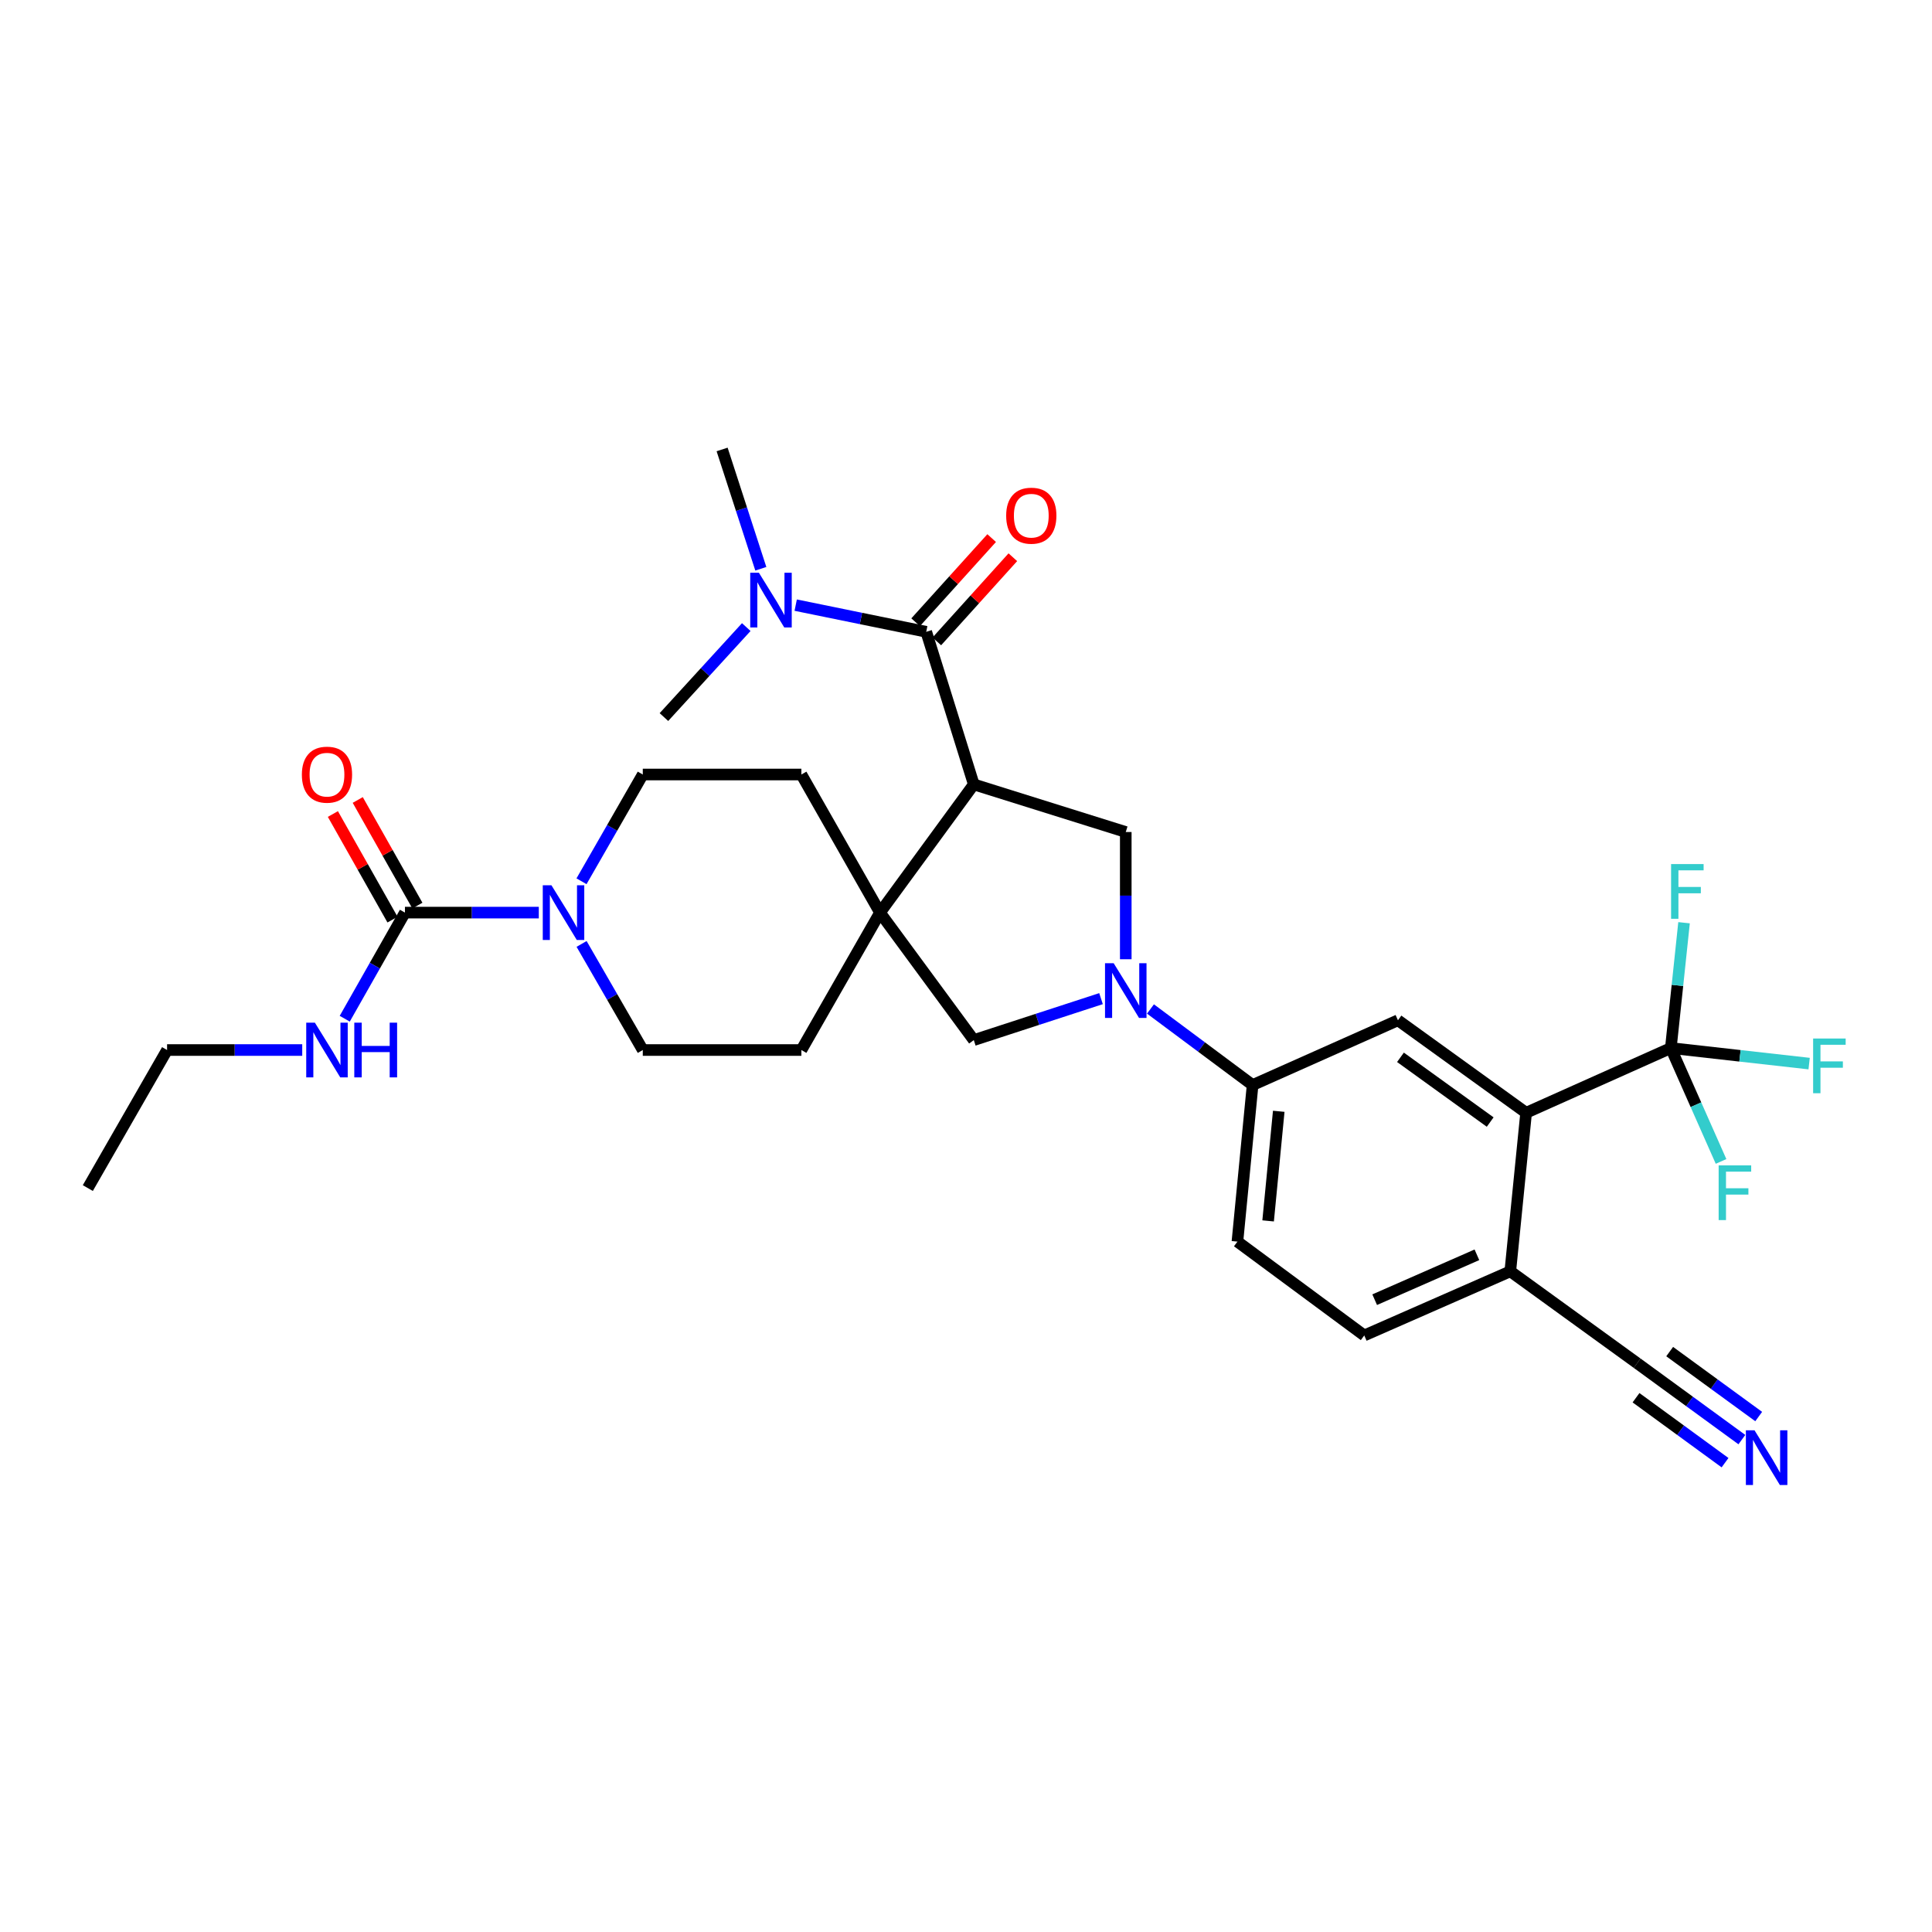 <?xml version='1.0' encoding='iso-8859-1'?>
<svg version='1.1' baseProfile='full'
              xmlns='http://www.w3.org/2000/svg'
                      xmlns:rdkit='http://www.rdkit.org/xml'
                      xmlns:xlink='http://www.w3.org/1999/xlink'
                  xml:space='preserve'
width='1000px' height='1000px' viewBox='0 0 1000 1000'>
<!-- END OF HEADER -->
<rect style='opacity:1.0;fill:#FFFFFF;stroke:none' width='1000' height='1000' x='0' y='0'> </rect>
<path class='bond-1' d='M 504.03,406.008 L 455.482,472.365' style='fill:none;fill-rule:evenodd;stroke:#000000;stroke-width:6px;stroke-linecap:butt;stroke-linejoin:miter;stroke-opacity:1' />
<path class='bond-2' d='M 504.03,406.008 L 479.416,327.024' style='fill:none;fill-rule:evenodd;stroke:#000000;stroke-width:6px;stroke-linecap:butt;stroke-linejoin:miter;stroke-opacity:1' />
<path class='bond-4' d='M 504.03,406.008 L 582.694,430.648' style='fill:none;fill-rule:evenodd;stroke:#000000;stroke-width:6px;stroke-linecap:butt;stroke-linejoin:miter;stroke-opacity:1' />
<path class='bond-0' d='M 582.694,496.507 L 582.694,463.577' style='fill:none;fill-rule:evenodd;stroke:#0000FF;stroke-width:6px;stroke-linecap:butt;stroke-linejoin:miter;stroke-opacity:1' />
<path class='bond-0' d='M 582.694,463.577 L 582.694,430.648' style='fill:none;fill-rule:evenodd;stroke:#000000;stroke-width:6px;stroke-linecap:butt;stroke-linejoin:miter;stroke-opacity:1' />
<path class='bond-8' d='M 595.481,522.243 L 621.913,541.932' style='fill:none;fill-rule:evenodd;stroke:#0000FF;stroke-width:6px;stroke-linecap:butt;stroke-linejoin:miter;stroke-opacity:1' />
<path class='bond-8' d='M 621.913,541.932 L 648.345,561.62' style='fill:none;fill-rule:evenodd;stroke:#000000;stroke-width:6px;stroke-linecap:butt;stroke-linejoin:miter;stroke-opacity:1' />
<path class='bond-31' d='M 569.886,516.893 L 536.958,527.622' style='fill:none;fill-rule:evenodd;stroke:#0000FF;stroke-width:6px;stroke-linecap:butt;stroke-linejoin:miter;stroke-opacity:1' />
<path class='bond-31' d='M 536.958,527.622 L 504.03,538.352' style='fill:none;fill-rule:evenodd;stroke:#000000;stroke-width:6px;stroke-linecap:butt;stroke-linejoin:miter;stroke-opacity:1' />
<path class='bond-9' d='M 455.482,472.365 L 504.03,538.352' style='fill:none;fill-rule:evenodd;stroke:#000000;stroke-width:6px;stroke-linecap:butt;stroke-linejoin:miter;stroke-opacity:1' />
<path class='bond-16' d='M 455.482,472.365 L 414.791,543.492' style='fill:none;fill-rule:evenodd;stroke:#000000;stroke-width:6px;stroke-linecap:butt;stroke-linejoin:miter;stroke-opacity:1' />
<path class='bond-17' d='M 455.482,472.365 L 414.791,400.885' style='fill:none;fill-rule:evenodd;stroke:#000000;stroke-width:6px;stroke-linecap:butt;stroke-linejoin:miter;stroke-opacity:1' />
<path class='bond-14' d='M 479.416,327.024 L 445.633,320.121' style='fill:none;fill-rule:evenodd;stroke:#000000;stroke-width:6px;stroke-linecap:butt;stroke-linejoin:miter;stroke-opacity:1' />
<path class='bond-14' d='M 445.633,320.121 L 411.851,313.217' style='fill:none;fill-rule:evenodd;stroke:#0000FF;stroke-width:6px;stroke-linecap:butt;stroke-linejoin:miter;stroke-opacity:1' />
<path class='bond-15' d='M 484.899,331.978 L 504.573,310.2' style='fill:none;fill-rule:evenodd;stroke:#000000;stroke-width:6px;stroke-linecap:butt;stroke-linejoin:miter;stroke-opacity:1' />
<path class='bond-15' d='M 504.573,310.2 L 524.248,288.422' style='fill:none;fill-rule:evenodd;stroke:#FF0000;stroke-width:6px;stroke-linecap:butt;stroke-linejoin:miter;stroke-opacity:1' />
<path class='bond-15' d='M 473.932,322.071 L 493.607,300.293' style='fill:none;fill-rule:evenodd;stroke:#000000;stroke-width:6px;stroke-linecap:butt;stroke-linejoin:miter;stroke-opacity:1' />
<path class='bond-15' d='M 493.607,300.293 L 513.282,278.515' style='fill:none;fill-rule:evenodd;stroke:#FF0000;stroke-width:6px;stroke-linecap:butt;stroke-linejoin:miter;stroke-opacity:1' />
<path class='bond-3' d='M 864.82,542.465 L 789.917,575.972' style='fill:none;fill-rule:evenodd;stroke:#000000;stroke-width:6px;stroke-linecap:butt;stroke-linejoin:miter;stroke-opacity:1' />
<path class='bond-24' d='M 864.82,542.465 L 877.816,571.809' style='fill:none;fill-rule:evenodd;stroke:#000000;stroke-width:6px;stroke-linecap:butt;stroke-linejoin:miter;stroke-opacity:1' />
<path class='bond-24' d='M 877.816,571.809 L 890.812,601.153' style='fill:none;fill-rule:evenodd;stroke:#33CCCC;stroke-width:6px;stroke-linecap:butt;stroke-linejoin:miter;stroke-opacity:1' />
<path class='bond-25' d='M 864.82,542.465 L 868.24,510.033' style='fill:none;fill-rule:evenodd;stroke:#000000;stroke-width:6px;stroke-linecap:butt;stroke-linejoin:miter;stroke-opacity:1' />
<path class='bond-25' d='M 868.24,510.033 L 871.659,477.602' style='fill:none;fill-rule:evenodd;stroke:#33CCCC;stroke-width:6px;stroke-linecap:butt;stroke-linejoin:miter;stroke-opacity:1' />
<path class='bond-26' d='M 864.82,542.465 L 900.613,546.49' style='fill:none;fill-rule:evenodd;stroke:#000000;stroke-width:6px;stroke-linecap:butt;stroke-linejoin:miter;stroke-opacity:1' />
<path class='bond-26' d='M 900.613,546.49 L 936.407,550.515' style='fill:none;fill-rule:evenodd;stroke:#33CCCC;stroke-width:6px;stroke-linecap:butt;stroke-linejoin:miter;stroke-opacity:1' />
<path class='bond-5' d='M 209.597,472.365 L 244.241,472.365' style='fill:none;fill-rule:evenodd;stroke:#000000;stroke-width:6px;stroke-linecap:butt;stroke-linejoin:miter;stroke-opacity:1' />
<path class='bond-5' d='M 244.241,472.365 L 278.884,472.365' style='fill:none;fill-rule:evenodd;stroke:#0000FF;stroke-width:6px;stroke-linecap:butt;stroke-linejoin:miter;stroke-opacity:1' />
<path class='bond-20' d='M 216.032,468.732 L 200.6,441.398' style='fill:none;fill-rule:evenodd;stroke:#000000;stroke-width:6px;stroke-linecap:butt;stroke-linejoin:miter;stroke-opacity:1' />
<path class='bond-20' d='M 200.6,441.398 L 185.169,414.064' style='fill:none;fill-rule:evenodd;stroke:#FF0000;stroke-width:6px;stroke-linecap:butt;stroke-linejoin:miter;stroke-opacity:1' />
<path class='bond-20' d='M 203.162,475.998 L 187.731,448.664' style='fill:none;fill-rule:evenodd;stroke:#000000;stroke-width:6px;stroke-linecap:butt;stroke-linejoin:miter;stroke-opacity:1' />
<path class='bond-20' d='M 187.731,448.664 L 172.299,421.33' style='fill:none;fill-rule:evenodd;stroke:#FF0000;stroke-width:6px;stroke-linecap:butt;stroke-linejoin:miter;stroke-opacity:1' />
<path class='bond-22' d='M 209.597,472.365 L 194.017,499.826' style='fill:none;fill-rule:evenodd;stroke:#000000;stroke-width:6px;stroke-linecap:butt;stroke-linejoin:miter;stroke-opacity:1' />
<path class='bond-22' d='M 194.017,499.826 L 178.437,527.287' style='fill:none;fill-rule:evenodd;stroke:#0000FF;stroke-width:6px;stroke-linecap:butt;stroke-linejoin:miter;stroke-opacity:1' />
<path class='bond-6' d='M 300.986,456.144 L 316.845,428.515' style='fill:none;fill-rule:evenodd;stroke:#0000FF;stroke-width:6px;stroke-linecap:butt;stroke-linejoin:miter;stroke-opacity:1' />
<path class='bond-6' d='M 316.845,428.515 L 332.704,400.885' style='fill:none;fill-rule:evenodd;stroke:#000000;stroke-width:6px;stroke-linecap:butt;stroke-linejoin:miter;stroke-opacity:1' />
<path class='bond-32' d='M 301.028,488.578 L 316.866,516.035' style='fill:none;fill-rule:evenodd;stroke:#0000FF;stroke-width:6px;stroke-linecap:butt;stroke-linejoin:miter;stroke-opacity:1' />
<path class='bond-32' d='M 316.866,516.035 L 332.704,543.492' style='fill:none;fill-rule:evenodd;stroke:#000000;stroke-width:6px;stroke-linecap:butt;stroke-linejoin:miter;stroke-opacity:1' />
<path class='bond-7' d='M 789.917,575.972 L 723.577,528.097' style='fill:none;fill-rule:evenodd;stroke:#000000;stroke-width:6px;stroke-linecap:butt;stroke-linejoin:miter;stroke-opacity:1' />
<path class='bond-7' d='M 771.317,580.775 L 724.879,547.262' style='fill:none;fill-rule:evenodd;stroke:#000000;stroke-width:6px;stroke-linecap:butt;stroke-linejoin:miter;stroke-opacity:1' />
<path class='bond-33' d='M 789.917,575.972 L 781.723,658.035' style='fill:none;fill-rule:evenodd;stroke:#000000;stroke-width:6px;stroke-linecap:butt;stroke-linejoin:miter;stroke-opacity:1' />
<path class='bond-10' d='M 648.345,561.62 L 723.577,528.097' style='fill:none;fill-rule:evenodd;stroke:#000000;stroke-width:6px;stroke-linecap:butt;stroke-linejoin:miter;stroke-opacity:1' />
<path class='bond-21' d='M 648.345,561.62 L 640.487,642.665' style='fill:none;fill-rule:evenodd;stroke:#000000;stroke-width:6px;stroke-linecap:butt;stroke-linejoin:miter;stroke-opacity:1' />
<path class='bond-21' d='M 661.876,575.203 L 656.376,631.934' style='fill:none;fill-rule:evenodd;stroke:#000000;stroke-width:6px;stroke-linecap:butt;stroke-linejoin:miter;stroke-opacity:1' />
<path class='bond-11' d='M 901.589,745.141 L 874.485,725.365' style='fill:none;fill-rule:evenodd;stroke:#0000FF;stroke-width:6px;stroke-linecap:butt;stroke-linejoin:miter;stroke-opacity:1' />
<path class='bond-11' d='M 874.485,725.365 L 847.381,705.59' style='fill:none;fill-rule:evenodd;stroke:#000000;stroke-width:6px;stroke-linecap:butt;stroke-linejoin:miter;stroke-opacity:1' />
<path class='bond-11' d='M 910.3,733.203 L 887.261,716.393' style='fill:none;fill-rule:evenodd;stroke:#0000FF;stroke-width:6px;stroke-linecap:butt;stroke-linejoin:miter;stroke-opacity:1' />
<path class='bond-11' d='M 887.261,716.393 L 864.223,699.584' style='fill:none;fill-rule:evenodd;stroke:#000000;stroke-width:6px;stroke-linecap:butt;stroke-linejoin:miter;stroke-opacity:1' />
<path class='bond-11' d='M 892.878,757.08 L 869.84,740.27' style='fill:none;fill-rule:evenodd;stroke:#0000FF;stroke-width:6px;stroke-linecap:butt;stroke-linejoin:miter;stroke-opacity:1' />
<path class='bond-11' d='M 869.84,740.27 L 846.802,723.461' style='fill:none;fill-rule:evenodd;stroke:#000000;stroke-width:6px;stroke-linecap:butt;stroke-linejoin:miter;stroke-opacity:1' />
<path class='bond-12' d='M 847.381,705.59 L 781.723,658.035' style='fill:none;fill-rule:evenodd;stroke:#000000;stroke-width:6px;stroke-linecap:butt;stroke-linejoin:miter;stroke-opacity:1' />
<path class='bond-13' d='M 781.723,658.035 L 706.138,691.23' style='fill:none;fill-rule:evenodd;stroke:#000000;stroke-width:6px;stroke-linecap:butt;stroke-linejoin:miter;stroke-opacity:1' />
<path class='bond-13' d='M 764.442,649.483 L 711.533,672.719' style='fill:none;fill-rule:evenodd;stroke:#000000;stroke-width:6px;stroke-linecap:butt;stroke-linejoin:miter;stroke-opacity:1' />
<path class='bond-27' d='M 393.801,294.394 L 383.783,263.516' style='fill:none;fill-rule:evenodd;stroke:#0000FF;stroke-width:6px;stroke-linecap:butt;stroke-linejoin:miter;stroke-opacity:1' />
<path class='bond-27' d='M 383.783,263.516 L 373.764,232.637' style='fill:none;fill-rule:evenodd;stroke:#000000;stroke-width:6px;stroke-linecap:butt;stroke-linejoin:miter;stroke-opacity:1' />
<path class='bond-28' d='M 386.268,324.582 L 364.958,347.869' style='fill:none;fill-rule:evenodd;stroke:#0000FF;stroke-width:6px;stroke-linecap:butt;stroke-linejoin:miter;stroke-opacity:1' />
<path class='bond-28' d='M 364.958,347.869 L 343.648,371.155' style='fill:none;fill-rule:evenodd;stroke:#000000;stroke-width:6px;stroke-linecap:butt;stroke-linejoin:miter;stroke-opacity:1' />
<path class='bond-18' d='M 414.791,543.492 L 332.704,543.492' style='fill:none;fill-rule:evenodd;stroke:#000000;stroke-width:6px;stroke-linecap:butt;stroke-linejoin:miter;stroke-opacity:1' />
<path class='bond-19' d='M 414.791,400.885 L 332.704,400.885' style='fill:none;fill-rule:evenodd;stroke:#000000;stroke-width:6px;stroke-linecap:butt;stroke-linejoin:miter;stroke-opacity:1' />
<path class='bond-23' d='M 640.487,642.665 L 706.138,691.23' style='fill:none;fill-rule:evenodd;stroke:#000000;stroke-width:6px;stroke-linecap:butt;stroke-linejoin:miter;stroke-opacity:1' />
<path class='bond-29' d='M 156.434,543.492 L 121.458,543.492' style='fill:none;fill-rule:evenodd;stroke:#0000FF;stroke-width:6px;stroke-linecap:butt;stroke-linejoin:miter;stroke-opacity:1' />
<path class='bond-29' d='M 121.458,543.492 L 86.482,543.492' style='fill:none;fill-rule:evenodd;stroke:#000000;stroke-width:6px;stroke-linecap:butt;stroke-linejoin:miter;stroke-opacity:1' />
<path class='bond-30' d='M 86.482,543.492 L 45.455,614.947' style='fill:none;fill-rule:evenodd;stroke:#000000;stroke-width:6px;stroke-linecap:butt;stroke-linejoin:miter;stroke-opacity:1' />
<path  class='atom-1' d='M 576.434 498.559
L 585.714 513.559
Q 586.634 515.039, 588.114 517.719
Q 589.594 520.399, 589.674 520.559
L 589.674 498.559
L 593.434 498.559
L 593.434 526.879
L 589.554 526.879
L 579.594 510.479
Q 578.434 508.559, 577.194 506.359
Q 575.994 504.159, 575.634 503.479
L 575.634 526.879
L 571.954 526.879
L 571.954 498.559
L 576.434 498.559
' fill='#0000FF'/>
<path  class='atom-7' d='M 285.416 458.205
L 294.696 473.205
Q 295.616 474.685, 297.096 477.365
Q 298.576 480.045, 298.656 480.205
L 298.656 458.205
L 302.416 458.205
L 302.416 486.525
L 298.536 486.525
L 288.576 470.125
Q 287.416 468.205, 286.176 466.005
Q 284.976 463.805, 284.616 463.125
L 284.616 486.525
L 280.936 486.525
L 280.936 458.205
L 285.416 458.205
' fill='#0000FF'/>
<path  class='atom-12' d='M 908.143 740.331
L 917.423 755.331
Q 918.343 756.811, 919.823 759.491
Q 921.303 762.171, 921.383 762.331
L 921.383 740.331
L 925.143 740.331
L 925.143 768.651
L 921.263 768.651
L 911.303 752.251
Q 910.143 750.331, 908.903 748.131
Q 907.703 745.931, 907.343 745.251
L 907.343 768.651
L 903.663 768.651
L 903.663 740.331
L 908.143 740.331
' fill='#0000FF'/>
<path  class='atom-15' d='M 392.8 296.443
L 402.08 311.443
Q 403 312.923, 404.48 315.603
Q 405.96 318.283, 406.04 318.443
L 406.04 296.443
L 409.8 296.443
L 409.8 324.763
L 405.92 324.763
L 395.96 308.363
Q 394.8 306.443, 393.56 304.243
Q 392.36 302.043, 392 301.363
L 392 324.763
L 388.32 324.763
L 388.32 296.443
L 392.8 296.443
' fill='#0000FF'/>
<path  class='atom-16' d='M 520.793 266.914
Q 520.793 260.114, 524.153 256.314
Q 527.513 252.514, 533.793 252.514
Q 540.073 252.514, 543.433 256.314
Q 546.793 260.114, 546.793 266.914
Q 546.793 273.794, 543.393 277.714
Q 539.993 281.594, 533.793 281.594
Q 527.553 281.594, 524.153 277.714
Q 520.793 273.834, 520.793 266.914
M 533.793 278.394
Q 538.113 278.394, 540.433 275.514
Q 542.793 272.594, 542.793 266.914
Q 542.793 261.354, 540.433 258.554
Q 538.113 255.714, 533.793 255.714
Q 529.473 255.714, 527.113 258.514
Q 524.793 261.314, 524.793 266.914
Q 524.793 272.634, 527.113 275.514
Q 529.473 278.394, 533.793 278.394
' fill='#FF0000'/>
<path  class='atom-21' d='M 156.243 400.965
Q 156.243 394.165, 159.603 390.365
Q 162.963 386.565, 169.243 386.565
Q 175.523 386.565, 178.883 390.365
Q 182.243 394.165, 182.243 400.965
Q 182.243 407.845, 178.843 411.765
Q 175.443 415.645, 169.243 415.645
Q 163.003 415.645, 159.603 411.765
Q 156.243 407.885, 156.243 400.965
M 169.243 412.445
Q 173.563 412.445, 175.883 409.565
Q 178.243 406.645, 178.243 400.965
Q 178.243 395.405, 175.883 392.605
Q 173.563 389.765, 169.243 389.765
Q 164.923 389.765, 162.563 392.565
Q 160.243 395.365, 160.243 400.965
Q 160.243 406.685, 162.563 409.565
Q 164.923 412.445, 169.243 412.445
' fill='#FF0000'/>
<path  class='atom-23' d='M 162.983 529.332
L 172.263 544.332
Q 173.183 545.812, 174.663 548.492
Q 176.143 551.172, 176.223 551.332
L 176.223 529.332
L 179.983 529.332
L 179.983 557.652
L 176.103 557.652
L 166.143 541.252
Q 164.983 539.332, 163.743 537.132
Q 162.543 534.932, 162.183 534.252
L 162.183 557.652
L 158.503 557.652
L 158.503 529.332
L 162.983 529.332
' fill='#0000FF'/>
<path  class='atom-23' d='M 183.383 529.332
L 187.223 529.332
L 187.223 541.372
L 201.703 541.372
L 201.703 529.332
L 205.543 529.332
L 205.543 557.652
L 201.703 557.652
L 201.703 544.572
L 187.223 544.572
L 187.223 557.652
L 183.383 557.652
L 183.383 529.332
' fill='#0000FF'/>
<path  class='atom-25' d='M 889.57 603.201
L 906.41 603.201
L 906.41 606.441
L 893.37 606.441
L 893.37 615.041
L 904.97 615.041
L 904.97 618.321
L 893.37 618.321
L 893.37 631.521
L 889.57 631.521
L 889.57 603.201
' fill='#33CCCC'/>
<path  class='atom-26' d='M 864.947 447.244
L 881.787 447.244
L 881.787 450.484
L 868.747 450.484
L 868.747 459.084
L 880.347 459.084
L 880.347 462.364
L 868.747 462.364
L 868.747 475.564
L 864.947 475.564
L 864.947 447.244
' fill='#33CCCC'/>
<path  class='atom-27' d='M 938.471 537.534
L 955.311 537.534
L 955.311 540.774
L 942.271 540.774
L 942.271 549.374
L 953.871 549.374
L 953.871 552.654
L 942.271 552.654
L 942.271 565.854
L 938.471 565.854
L 938.471 537.534
' fill='#33CCCC'/>
</svg>
